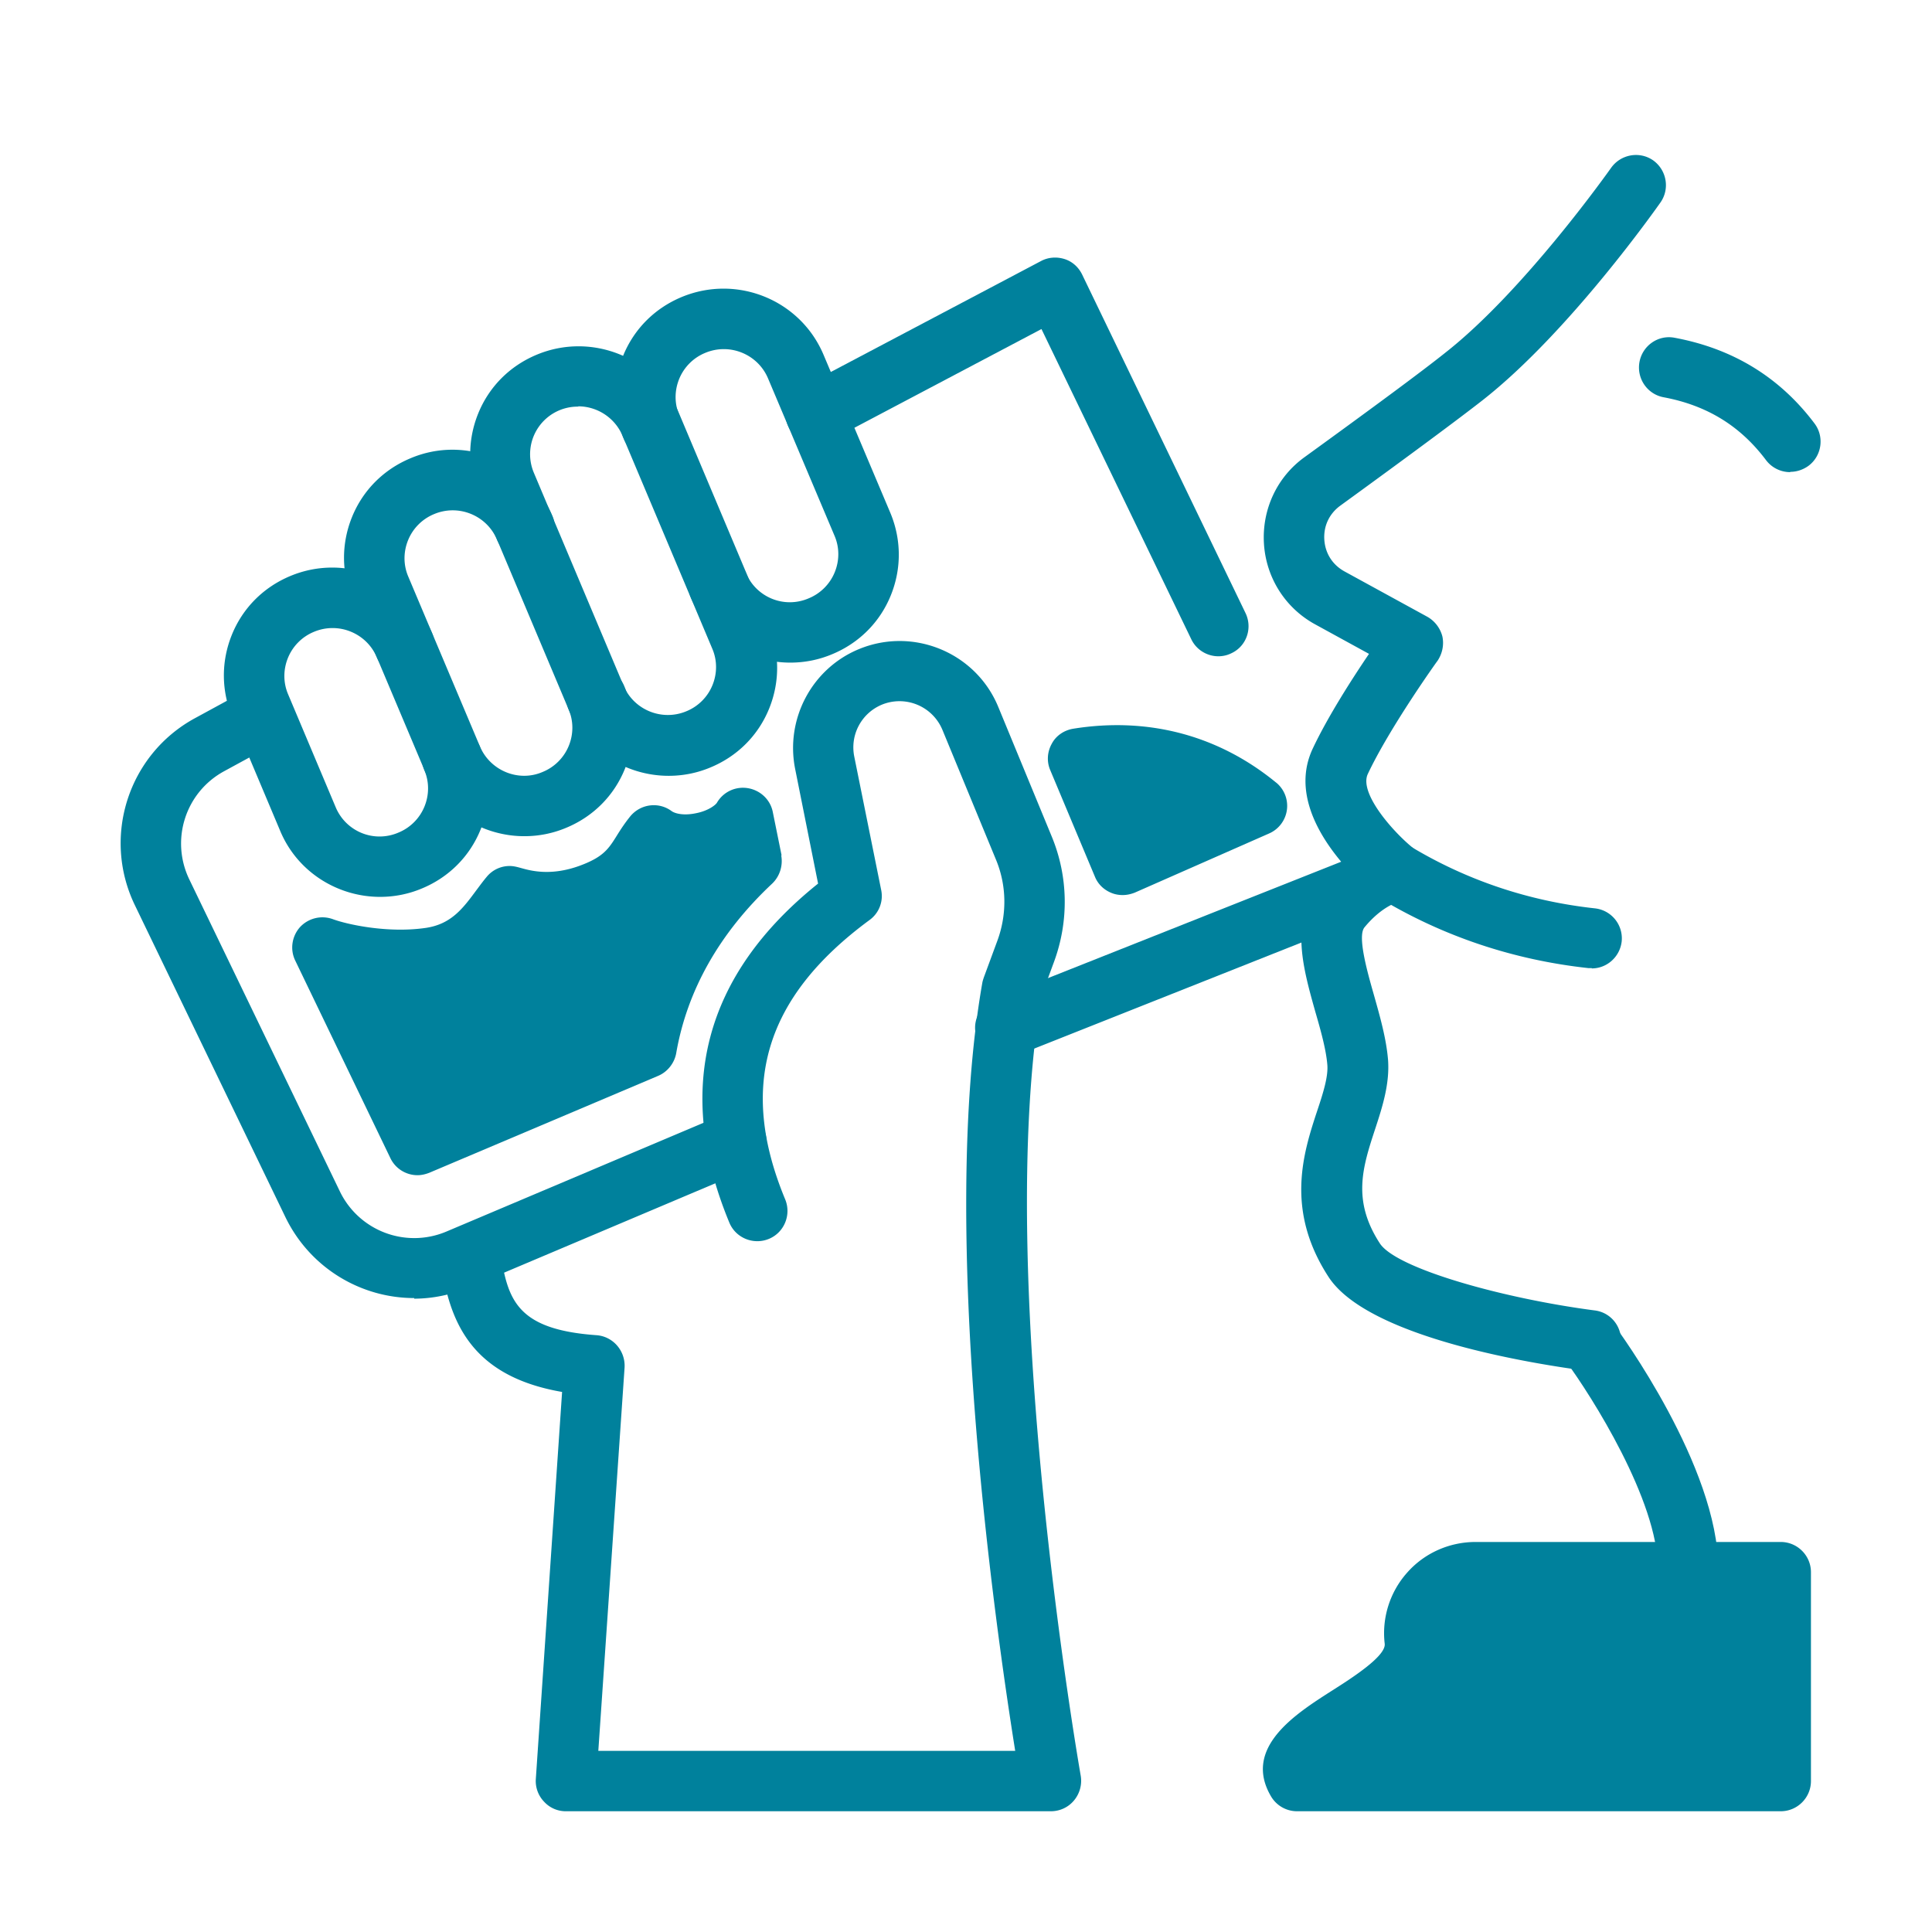 <svg xmlns="http://www.w3.org/2000/svg" version="1.1" xmlns:xlink="http://www.w3.org/1999/xlink" width="512" height="512" x="0" y="0" viewBox="0 0 64 64" style="enable-background:new 0 0 512 512" xml:space="preserve" class=""><g><path d="M42.28 25.93c-1.91-1.57-4.24-2.19-6.73-1.79-.3.05-.57.23-.71.5-.15.27-.17.59-.05.87l1.48 3.53c.1.25.3.44.55.54.12.05.25.07.37.07.14 0 .27-.03.4-.08l4.45-1.96a.998.998 0 0 0 .23-1.69zM40.36 21.74c-.37 0-.73-.21-.9-.57L34.5 10.9l-7.01 3.7c-.49.26-1.09.07-1.35-.42s-.07-1.09.42-1.35l7.92-4.18c.24-.13.52-.15.78-.07s.47.27.59.52l5.41 11.21c.24.5.03 1.1-.47 1.33-.14.07-.29.1-.43.1zM13.72 43c-1.76 0-3.44-.99-4.26-2.67L4.47 29.99c-1.1-2.27-.22-5 1.99-6.2l1.69-.92a.997.997 0 0 1 1.36.4c.26.48.09 1.09-.4 1.36l-1.69.92c-1.28.7-1.78 2.27-1.15 3.58l4.99 10.34a2.735 2.735 0 0 0 3.52 1.33L24 36.9c.51-.22 1.1.02 1.31.53.22.51-.02 1.1-.53 1.31l-9.22 3.9c-.6.25-1.23.38-1.84.38zM33.3 35.04c-.4 0-.77-.24-.93-.63-.2-.51.05-1.09.56-1.3l11.74-4.66c.51-.2 1.1.05 1.3.56s-.05 1.09-.56 1.3l-11.74 4.66c-.12.05-.25.07-.37.07z" fill="#00819c" opacity="1" data-original="#000000"></path><path d="m25.89 28.33-.29-1.43c-.08-.41-.41-.72-.82-.79s-.82.12-1.03.48c-.04.07-.28.27-.7.35-.38.08-.67.02-.8-.07-.43-.32-1.03-.24-1.37.17-.17.21-.31.42-.44.63-.28.45-.45.72-1.24 1.01-.96.35-1.63.16-1.92.08-.11-.03-.21-.06-.33-.07a.979.979 0 0 0-.83.36c-.11.13-.22.28-.34.44-.45.61-.84 1.13-1.69 1.25-1.26.18-2.6-.12-3.06-.29-.38-.14-.81-.04-1.09.26-.27.3-.34.74-.16 1.11l3.15 6.54c.17.36.53.57.9.57.13 0 .26-.03.39-.08l7.58-3.21c.31-.13.54-.42.6-.75.36-2.08 1.43-3.98 3.18-5.62.25-.24.36-.59.3-.93z" fill="#00819c" opacity="1" data-original="#000000"></path><path d="M12.59 29.71c-1.4 0-2.74-.82-3.31-2.19L7.7 23.77c-.37-.88-.38-1.85-.02-2.74s1.05-1.58 1.94-1.95c1.82-.76 3.93.09 4.7 1.91a1 1 0 0 1-.53 1.31.991.991 0 0 1-1.31-.53c-.34-.8-1.27-1.18-2.08-.84-.39.16-.7.47-.86.86s-.16.82 0 1.2l1.58 3.75c.34.81 1.27 1.19 2.08.84.39-.16.7-.47.86-.86s.16-.82 0-1.2a1 1 0 0 1 .53-1.31c.51-.22 1.1.02 1.31.53.37.88.38 1.85.02 2.74s-1.05 1.58-1.94 1.95c-.45.19-.92.28-1.39.28z" fill="#00819c" opacity="1" data-original="#000000"></path><path d="M17.37 27.7c-1.4 0-2.74-.82-3.31-2.19l-2.38-5.64c-.37-.88-.38-1.85-.02-2.74s1.05-1.58 1.94-1.95c1.82-.77 3.93.09 4.7 1.91a1 1 0 0 1-.53 1.31.991.991 0 0 1-1.31-.53c-.34-.8-1.27-1.18-2.08-.84-.39.16-.7.47-.86.86s-.16.82 0 1.2l2.38 5.64c.34.8 1.28 1.19 2.08.84.39-.16.7-.47.86-.86s.16-.82 0-1.2a1 1 0 0 1 .53-1.31c.51-.22 1.1.02 1.31.53.37.88.38 1.85.02 2.74s-1.05 1.58-1.94 1.95c-.45.19-.92.28-1.39.28z" fill="#00819c" opacity="1" data-original="#000000"></path><path d="M22.15 25.7c-1.4 0-2.74-.82-3.31-2.19l-2.98-7.07c-.37-.88-.38-1.85-.02-2.74s1.05-1.58 1.94-1.95c1.82-.76 3.93.09 4.7 1.91l2.98 7.07c.37.88.38 1.85.02 2.74s-1.05 1.58-1.94 1.95c-.45.19-.92.28-1.39.28zm-2.99-12.23a1.577 1.577 0 0 0-1.48 2.18l2.98 7.07c.34.8 1.27 1.18 2.08.84.39-.16.7-.47.86-.86s.16-.82 0-1.2l-2.98-7.07a1.6 1.6 0 0 0-1.47-.97z" fill="#00819c" opacity="1" data-original="#000000"></path><path d="M26.18 21.95c-1.4 0-2.74-.82-3.31-2.19a1 1 0 0 1 1.84-.78c.34.81 1.27 1.19 2.08.84.39-.16.7-.47.86-.86s.16-.82 0-1.2l-2.21-5.23c-.34-.8-1.27-1.18-2.08-.84-.39.16-.7.47-.86.86s-.16.82 0 1.2a1 1 0 0 1-.53 1.31.991.991 0 0 1-1.31-.53c-.37-.88-.38-1.85-.02-2.74s1.05-1.58 1.94-1.95c1.83-.76 3.93.09 4.7 1.91l2.21 5.23c.37.88.38 1.85.02 2.74s-1.05 1.58-1.94 1.95c-.45.19-.92.28-1.39.28zM34.81 60H18.75a.97.97 0 0 1-.73-.32.985.985 0 0 1-.27-.75l.87-12.82c-3.19-.55-3.76-2.54-4.03-4.38-.08-.55.3-1.05.84-1.14.54-.08 1.05.3 1.14.84.24 1.61.52 2.61 3.19 2.8.55.04.96.52.93 1.07L19.82 58h13.81c-.64-4.01-2.54-17.17-1.09-25.44.01-.06.03-.12.05-.18l.45-1.22c.32-.87.31-1.83-.05-2.69l-1.77-4.29a1.54 1.54 0 0 0-2-.84c-.68.28-1.07 1-.92 1.73l.89 4.41a.98.98 0 0 1-.39 1c-3.46 2.55-4.35 5.49-2.79 9.25.21.51-.03 1.1-.54 1.31s-1.1-.03-1.31-.54c-1.83-4.42-.84-8.2 2.94-11.23l-.76-3.8c-.33-1.66.56-3.33 2.12-3.97 1.8-.74 3.87.12 4.61 1.92l1.77 4.29c.55 1.33.57 2.8.08 4.14l-.42 1.14c-1.59 9.31 1.27 25.66 1.3 25.83.05.29-.03.59-.22.82s-.47.36-.77.36zM52.68 45.41h-.13c-1.67-.22-7.22-1.08-8.54-3.11-1.45-2.23-.83-4.13-.37-5.52.19-.57.36-1.11.33-1.5-.04-.51-.22-1.15-.4-1.77-.39-1.39-.84-2.96.08-4.06.28-.34.57-.61.85-.82-.82-.95-1.69-2.41-1.01-3.84.49-1.04 1.29-2.29 1.86-3.13l-1.77-.97c-1-.54-1.64-1.55-1.71-2.68s.43-2.21 1.35-2.87c2.29-1.66 3.9-2.85 4.65-3.45 2.63-2.06 5.47-6.09 5.5-6.13.32-.45.94-.56 1.39-.25.45.32.56.94.25 1.39-.12.17-3.03 4.31-5.9 6.56-.78.61-2.37 1.79-4.71 3.49-.37.27-.56.68-.53 1.13s.27.83.67 1.05l2.74 1.5c.25.14.43.38.5.65.06.28 0 .57-.16.81-.02.02-1.59 2.22-2.31 3.75-.3.64.86 1.94 1.51 2.46.31.25.45.66.35 1.04s-.42.67-.82.73c0 0-.55.12-1.15.85-.24.29.09 1.46.31 2.23.2.71.41 1.44.47 2.15.06.79-.18 1.55-.42 2.28-.42 1.28-.78 2.38.15 3.81.55.84 4.12 1.83 7.12 2.22.55.07.93.57.86 1.12-.07.5-.5.87-.99.87z" fill="#00819c" opacity="1" data-original="#000000"></path><path d="M52.73 32.07h-.11c-2.48-.27-4.82-1.05-6.94-2.33-.47-.29-.63-.9-.34-1.37s.9-.62 1.37-.34c1.87 1.13 3.93 1.82 6.12 2.06a1 1 0 0 1 .89 1.1c-.06.51-.49.89-.99.89zM59 51.08H48.88c-.87 0-1.7.37-2.27 1.02-.57.64-.84 1.5-.74 2.35.05.41-1.09 1.14-1.77 1.57-1.17.75-2.94 1.87-2 3.48a1 1 0 0 0 .86.5h16.03c.55 0 1-.45 1-1v-6.92c0-.55-.45-1-1-1z" fill="#00819c" opacity="1" data-original="#000000"></path><path d="M55.92 52.96c-.55 0-1-.45-1-1 0-2.25-2.2-5.72-3.05-6.87-.33-.44-.23-1.07.21-1.4s1.07-.24 1.4.21c.14.19 3.44 4.68 3.44 8.06 0 .55-.45 1-1 1zM55.29 12.18c1.73.32 3.04 1.17 4.01 2.46" fill="#00819c" opacity="1" data-original="#000000"></path><path d="M59.3 15.64a1 1 0 0 1-.8-.4c-.85-1.13-1.95-1.81-3.39-2.08-.54-.1-.9-.62-.8-1.17.1-.54.62-.91 1.17-.8 1.93.36 3.48 1.31 4.63 2.84.33.44.24 1.07-.2 1.4-.18.13-.39.2-.6.2z" fill="#00819c" opacity="1" data-original="#000000"></path></g></svg>